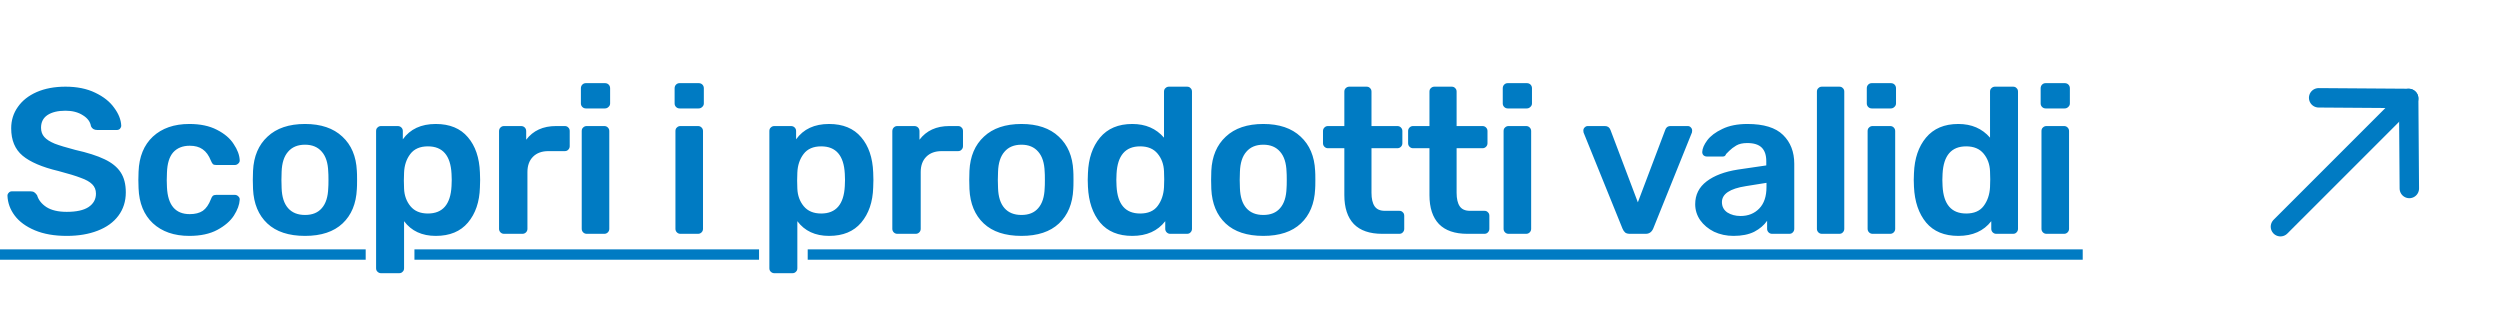 <svg width="193" height="25" viewBox="0 0 193 25" fill="none" xmlns="http://www.w3.org/2000/svg">
<path d="M5.152 18.211C4.192 18.211 3.371 18.067 2.688 17.779C2.005 17.491 1.488 17.112 1.136 16.643C0.784 16.173 0.597 15.661 0.576 15.107C0.576 15.021 0.608 14.947 0.672 14.883C0.736 14.808 0.816 14.771 0.912 14.771H2.368C2.485 14.771 2.581 14.797 2.656 14.851C2.731 14.904 2.8 14.979 2.864 15.075C2.971 15.437 3.211 15.741 3.584 15.987C3.968 16.232 4.491 16.355 5.152 16.355C5.899 16.355 6.459 16.232 6.832 15.987C7.216 15.731 7.408 15.384 7.408 14.947C7.408 14.659 7.312 14.419 7.12 14.227C6.928 14.035 6.635 13.869 6.24 13.731C5.856 13.581 5.28 13.405 4.512 13.203C3.253 12.904 2.331 12.509 1.744 12.019C1.157 11.528 0.864 10.824 0.864 9.907C0.864 9.288 1.035 8.739 1.376 8.259C1.717 7.768 2.203 7.384 2.832 7.107C3.472 6.829 4.213 6.691 5.056 6.691C5.941 6.691 6.704 6.845 7.344 7.155C7.995 7.464 8.485 7.853 8.816 8.323C9.157 8.781 9.339 9.24 9.36 9.699C9.36 9.784 9.328 9.864 9.264 9.939C9.2 10.003 9.12 10.035 9.024 10.035H7.504C7.269 10.035 7.109 9.939 7.024 9.747C6.971 9.405 6.763 9.123 6.4 8.899C6.037 8.664 5.589 8.547 5.056 8.547C4.469 8.547 4.005 8.659 3.664 8.883C3.333 9.107 3.168 9.432 3.168 9.859C3.168 10.147 3.253 10.387 3.424 10.579C3.595 10.771 3.861 10.941 4.224 11.091C4.587 11.229 5.115 11.389 5.808 11.571C6.757 11.784 7.509 12.024 8.064 12.291C8.629 12.557 9.045 12.893 9.312 13.299C9.579 13.704 9.712 14.221 9.712 14.851C9.712 15.544 9.52 16.147 9.136 16.659C8.763 17.16 8.229 17.544 7.536 17.811C6.853 18.077 6.059 18.211 5.152 18.211ZM14.617 18.211C13.444 18.211 12.505 17.885 11.801 17.235C11.108 16.584 10.74 15.683 10.697 14.531L10.681 13.891L10.697 13.251C10.74 12.099 11.108 11.197 11.801 10.547C12.505 9.896 13.444 9.571 14.617 9.571C15.46 9.571 16.169 9.72 16.745 10.019C17.332 10.317 17.764 10.685 18.041 11.123C18.329 11.549 18.484 11.96 18.505 12.355C18.516 12.461 18.479 12.552 18.393 12.627C18.319 12.701 18.228 12.739 18.121 12.739H16.697C16.58 12.739 16.495 12.717 16.441 12.675C16.388 12.621 16.335 12.531 16.281 12.403C16.121 11.997 15.908 11.704 15.641 11.523C15.385 11.341 15.055 11.251 14.649 11.251C14.105 11.251 13.679 11.421 13.369 11.763C13.071 12.104 12.911 12.627 12.889 13.331L12.873 13.923L12.889 14.451C12.953 15.837 13.54 16.531 14.649 16.531C15.065 16.531 15.401 16.445 15.657 16.275C15.913 16.093 16.121 15.795 16.281 15.379C16.324 15.261 16.372 15.176 16.425 15.123C16.489 15.069 16.58 15.043 16.697 15.043H18.121C18.228 15.043 18.319 15.08 18.393 15.155C18.479 15.229 18.516 15.32 18.505 15.427C18.484 15.8 18.335 16.205 18.057 16.643C17.78 17.069 17.353 17.437 16.777 17.747C16.201 18.056 15.481 18.211 14.617 18.211ZM23.549 18.211C22.291 18.211 21.32 17.891 20.637 17.251C19.955 16.611 19.587 15.725 19.534 14.595L19.517 13.891L19.534 13.187C19.587 12.067 19.96 11.187 20.654 10.547C21.347 9.896 22.312 9.571 23.549 9.571C24.776 9.571 25.736 9.896 26.43 10.547C27.123 11.187 27.496 12.067 27.549 13.187C27.56 13.315 27.566 13.549 27.566 13.891C27.566 14.232 27.56 14.467 27.549 14.595C27.496 15.725 27.128 16.611 26.445 17.251C25.763 17.891 24.797 18.211 23.549 18.211ZM23.549 16.595C24.115 16.595 24.547 16.419 24.846 16.067C25.155 15.715 25.32 15.197 25.341 14.515C25.352 14.408 25.358 14.2 25.358 13.891C25.358 13.581 25.352 13.373 25.341 13.267C25.32 12.584 25.155 12.067 24.846 11.715C24.536 11.352 24.104 11.171 23.549 11.171C22.984 11.171 22.547 11.352 22.238 11.715C21.928 12.067 21.763 12.584 21.741 13.267L21.726 13.891L21.741 14.515C21.763 15.197 21.928 15.715 22.238 16.067C22.547 16.419 22.984 16.595 23.549 16.595ZM29.418 21.091C29.311 21.091 29.221 21.053 29.146 20.979C29.071 20.915 29.034 20.824 29.034 20.707V10.115C29.034 9.997 29.071 9.907 29.146 9.843C29.221 9.768 29.311 9.731 29.418 9.731H30.698C30.815 9.731 30.911 9.768 30.986 9.843C31.061 9.917 31.098 10.008 31.098 10.115V10.755C31.663 9.965 32.511 9.571 33.642 9.571C34.719 9.571 35.546 9.912 36.122 10.595C36.698 11.267 37.007 12.173 37.05 13.315C37.06 13.443 37.066 13.635 37.066 13.891C37.066 14.147 37.06 14.339 37.05 14.467C37.018 15.587 36.709 16.493 36.122 17.187C35.546 17.869 34.719 18.211 33.642 18.211C32.575 18.211 31.759 17.832 31.194 17.075V20.707C31.194 20.824 31.157 20.915 31.082 20.979C31.018 21.053 30.927 21.091 30.81 21.091H29.418ZM33.034 16.483C34.175 16.483 34.783 15.779 34.858 14.371C34.868 14.264 34.874 14.104 34.874 13.891C34.874 13.677 34.868 13.517 34.858 13.411C34.783 12.003 34.175 11.299 33.034 11.299C32.426 11.299 31.973 11.496 31.674 11.891C31.375 12.285 31.215 12.765 31.194 13.331C31.183 13.459 31.178 13.661 31.178 13.939C31.178 14.216 31.183 14.424 31.194 14.563C31.215 15.096 31.381 15.549 31.69 15.923C31.999 16.296 32.447 16.483 33.034 16.483ZM38.91 18.051C38.803 18.051 38.713 18.013 38.638 17.939C38.563 17.864 38.526 17.773 38.526 17.667V10.131C38.526 10.013 38.563 9.917 38.638 9.843C38.713 9.768 38.803 9.731 38.91 9.731H40.222C40.339 9.731 40.435 9.768 40.51 9.843C40.585 9.917 40.622 10.013 40.622 10.131V10.787C41.155 10.083 41.923 9.731 42.926 9.731H43.598C43.715 9.731 43.806 9.768 43.87 9.843C43.945 9.907 43.982 9.997 43.982 10.115V11.283C43.982 11.389 43.945 11.48 43.87 11.555C43.806 11.629 43.715 11.667 43.598 11.667H42.334C41.833 11.667 41.438 11.811 41.15 12.099C40.862 12.387 40.718 12.781 40.718 13.283V17.667C40.718 17.773 40.681 17.864 40.606 17.939C40.531 18.013 40.441 18.051 40.334 18.051H38.91ZM45.229 8.371C45.123 8.371 45.032 8.333 44.957 8.259C44.883 8.184 44.845 8.093 44.845 7.987V6.819C44.845 6.701 44.883 6.605 44.957 6.531C45.032 6.456 45.123 6.419 45.229 6.419H46.701C46.819 6.419 46.914 6.456 46.989 6.531C47.064 6.605 47.101 6.701 47.101 6.819V7.987C47.101 8.093 47.059 8.184 46.973 8.259C46.898 8.333 46.808 8.371 46.701 8.371H45.229ZM45.293 18.051C45.187 18.051 45.096 18.013 45.021 17.939C44.947 17.864 44.909 17.773 44.909 17.667V10.115C44.909 9.997 44.947 9.907 45.021 9.843C45.096 9.768 45.187 9.731 45.293 9.731H46.653C46.76 9.731 46.85 9.768 46.925 9.843C47 9.917 47.037 10.008 47.037 10.115V17.667C47.037 17.773 47 17.864 46.925 17.939C46.85 18.013 46.76 18.051 46.653 18.051H45.293ZM52.464 8.371C52.358 8.371 52.267 8.333 52.192 8.259C52.117 8.184 52.08 8.093 52.08 7.987V6.819C52.08 6.701 52.117 6.605 52.192 6.531C52.267 6.456 52.358 6.419 52.464 6.419H53.936C54.053 6.419 54.15 6.456 54.224 6.531C54.299 6.605 54.336 6.701 54.336 6.819V7.987C54.336 8.093 54.294 8.184 54.208 8.259C54.133 8.333 54.043 8.371 53.936 8.371H52.464ZM52.528 18.051C52.422 18.051 52.331 18.013 52.256 17.939C52.181 17.864 52.144 17.773 52.144 17.667V10.115C52.144 9.997 52.181 9.907 52.256 9.843C52.331 9.768 52.422 9.731 52.528 9.731H53.888C53.995 9.731 54.086 9.768 54.16 9.843C54.235 9.917 54.272 10.008 54.272 10.115V17.667C54.272 17.773 54.235 17.864 54.16 17.939C54.086 18.013 53.995 18.051 53.888 18.051H52.528ZM59.779 21.091C59.672 21.091 59.582 21.053 59.507 20.979C59.432 20.915 59.395 20.824 59.395 20.707V10.115C59.395 9.997 59.432 9.907 59.507 9.843C59.582 9.768 59.672 9.731 59.779 9.731H61.059C61.176 9.731 61.273 9.768 61.347 9.843C61.422 9.917 61.459 10.008 61.459 10.115V10.755C62.025 9.965 62.873 9.571 64.003 9.571C65.081 9.571 65.907 9.912 66.483 10.595C67.059 11.267 67.368 12.173 67.411 13.315C67.422 13.443 67.427 13.635 67.427 13.891C67.427 14.147 67.422 14.339 67.411 14.467C67.379 15.587 67.07 16.493 66.483 17.187C65.907 17.869 65.081 18.211 64.003 18.211C62.937 18.211 62.12 17.832 61.555 17.075V20.707C61.555 20.824 61.518 20.915 61.443 20.979C61.379 21.053 61.288 21.091 61.171 21.091H59.779ZM63.395 16.483C64.537 16.483 65.144 15.779 65.219 14.371C65.23 14.264 65.235 14.104 65.235 13.891C65.235 13.677 65.23 13.517 65.219 13.411C65.144 12.003 64.537 11.299 63.395 11.299C62.787 11.299 62.334 11.496 62.035 11.891C61.736 12.285 61.577 12.765 61.555 13.331C61.544 13.459 61.539 13.661 61.539 13.939C61.539 14.216 61.544 14.424 61.555 14.563C61.577 15.096 61.742 15.549 62.051 15.923C62.361 16.296 62.809 16.483 63.395 16.483ZM69.271 18.051C69.165 18.051 69.074 18.013 68.999 17.939C68.925 17.864 68.887 17.773 68.887 17.667V10.131C68.887 10.013 68.925 9.917 68.999 9.843C69.074 9.768 69.165 9.731 69.271 9.731H70.583C70.701 9.731 70.797 9.768 70.871 9.843C70.946 9.917 70.983 10.013 70.983 10.131V10.787C71.517 10.083 72.285 9.731 73.287 9.731H73.959C74.077 9.731 74.167 9.768 74.231 9.843C74.306 9.907 74.343 9.997 74.343 10.115V11.283C74.343 11.389 74.306 11.48 74.231 11.555C74.167 11.629 74.077 11.667 73.959 11.667H72.695C72.194 11.667 71.799 11.811 71.511 12.099C71.223 12.387 71.079 12.781 71.079 13.283V17.667C71.079 17.773 71.042 17.864 70.967 17.939C70.893 18.013 70.802 18.051 70.695 18.051H69.271ZM78.857 18.211C77.598 18.211 76.628 17.891 75.945 17.251C75.262 16.611 74.894 15.725 74.841 14.595L74.825 13.891L74.841 13.187C74.894 12.067 75.268 11.187 75.961 10.547C76.654 9.896 77.62 9.571 78.857 9.571C80.084 9.571 81.044 9.896 81.737 10.547C82.43 11.187 82.804 12.067 82.857 13.187C82.868 13.315 82.873 13.549 82.873 13.891C82.873 14.232 82.868 14.467 82.857 14.595C82.804 15.725 82.436 16.611 81.753 17.251C81.07 17.891 80.105 18.211 78.857 18.211ZM78.857 16.595C79.422 16.595 79.854 16.419 80.153 16.067C80.462 15.715 80.628 15.197 80.649 14.515C80.66 14.408 80.665 14.2 80.665 13.891C80.665 13.581 80.66 13.373 80.649 13.267C80.628 12.584 80.462 12.067 80.153 11.715C79.844 11.352 79.412 11.171 78.857 11.171C78.292 11.171 77.854 11.352 77.545 11.715C77.236 12.067 77.07 12.584 77.049 13.267L77.033 13.891L77.049 14.515C77.07 15.197 77.236 15.715 77.545 16.067C77.854 16.419 78.292 16.595 78.857 16.595ZM87.413 18.211C86.336 18.211 85.509 17.869 84.933 17.187C84.357 16.493 84.043 15.571 83.989 14.419L83.973 13.891L83.989 13.363C84.032 12.232 84.341 11.32 84.917 10.627C85.504 9.923 86.336 9.571 87.413 9.571C88.437 9.571 89.253 9.923 89.861 10.627V7.075C89.861 6.957 89.899 6.867 89.973 6.803C90.048 6.728 90.139 6.691 90.245 6.691H91.637C91.755 6.691 91.845 6.728 91.909 6.803C91.984 6.867 92.021 6.957 92.021 7.075V17.667C92.021 17.773 91.984 17.864 91.909 17.939C91.845 18.013 91.755 18.051 91.637 18.051H90.341C90.235 18.051 90.144 18.013 90.069 17.939C89.995 17.864 89.957 17.773 89.957 17.667V17.075C89.371 17.832 88.523 18.211 87.413 18.211ZM88.021 16.483C88.629 16.483 89.077 16.291 89.365 15.907C89.664 15.512 89.829 15.027 89.861 14.451C89.872 14.323 89.877 14.12 89.877 13.843C89.877 13.555 89.872 13.347 89.861 13.219C89.84 12.685 89.675 12.232 89.365 11.859C89.056 11.485 88.608 11.299 88.021 11.299C86.88 11.299 86.272 12.003 86.197 13.411L86.181 13.891L86.197 14.371C86.272 15.779 86.88 16.483 88.021 16.483ZM97.529 18.211C96.271 18.211 95.3 17.891 94.618 17.251C93.935 16.611 93.567 15.725 93.513 14.595L93.498 13.891L93.513 13.187C93.567 12.067 93.94 11.187 94.633 10.547C95.327 9.896 96.292 9.571 97.529 9.571C98.756 9.571 99.716 9.896 100.409 10.547C101.103 11.187 101.476 12.067 101.529 13.187C101.54 13.315 101.545 13.549 101.545 13.891C101.545 14.232 101.54 14.467 101.529 14.595C101.476 15.725 101.108 16.611 100.425 17.251C99.743 17.891 98.778 18.211 97.529 18.211ZM97.529 16.595C98.095 16.595 98.527 16.419 98.826 16.067C99.135 15.715 99.3 15.197 99.322 14.515C99.332 14.408 99.338 14.2 99.338 13.891C99.338 13.581 99.332 13.373 99.322 13.267C99.3 12.584 99.135 12.067 98.826 11.715C98.516 11.352 98.084 11.171 97.529 11.171C96.964 11.171 96.527 11.352 96.218 11.715C95.908 12.067 95.743 12.584 95.722 13.267L95.706 13.891L95.722 14.515C95.743 15.197 95.908 15.715 96.218 16.067C96.527 16.419 96.964 16.595 97.529 16.595ZM106.711 18.051C105.741 18.051 105.01 17.8 104.519 17.299C104.029 16.787 103.783 16.04 103.783 15.059V11.443H102.519C102.413 11.443 102.322 11.405 102.247 11.331C102.173 11.256 102.135 11.165 102.135 11.059V10.115C102.135 10.008 102.173 9.917 102.247 9.843C102.322 9.768 102.413 9.731 102.519 9.731H103.783V7.075C103.783 6.957 103.821 6.867 103.895 6.803C103.97 6.728 104.061 6.691 104.167 6.691H105.495C105.613 6.691 105.703 6.728 105.767 6.803C105.842 6.867 105.879 6.957 105.879 7.075V9.731H107.879C107.986 9.731 108.077 9.768 108.151 9.843C108.226 9.917 108.263 10.008 108.263 10.115V11.059C108.263 11.165 108.226 11.256 108.151 11.331C108.077 11.405 107.986 11.443 107.879 11.443H105.879V14.883C105.879 15.341 105.959 15.688 106.119 15.923C106.279 16.157 106.541 16.275 106.903 16.275H108.023C108.141 16.275 108.231 16.312 108.295 16.387C108.37 16.451 108.407 16.541 108.407 16.659V17.667C108.407 17.773 108.37 17.864 108.295 17.939C108.231 18.013 108.141 18.051 108.023 18.051H106.711ZM113.282 18.051C112.311 18.051 111.581 17.8 111.09 17.299C110.599 16.787 110.354 16.04 110.354 15.059V11.443H109.09C108.983 11.443 108.893 11.405 108.818 11.331C108.743 11.256 108.706 11.165 108.706 11.059V10.115C108.706 10.008 108.743 9.917 108.818 9.843C108.893 9.768 108.983 9.731 109.09 9.731H110.354V7.075C110.354 6.957 110.391 6.867 110.466 6.803C110.541 6.728 110.631 6.691 110.738 6.691H112.066C112.183 6.691 112.274 6.728 112.338 6.803C112.413 6.867 112.45 6.957 112.45 7.075V9.731H114.45C114.557 9.731 114.647 9.768 114.722 9.843C114.797 9.917 114.834 10.008 114.834 10.115V11.059C114.834 11.165 114.797 11.256 114.722 11.331C114.647 11.405 114.557 11.443 114.45 11.443H112.45V14.883C112.45 15.341 112.53 15.688 112.69 15.923C112.85 16.157 113.111 16.275 113.474 16.275H114.594C114.711 16.275 114.802 16.312 114.866 16.387C114.941 16.451 114.978 16.541 114.978 16.659V17.667C114.978 17.773 114.941 17.864 114.866 17.939C114.802 18.013 114.711 18.051 114.594 18.051H113.282ZM116.397 8.371C116.29 8.371 116.199 8.333 116.125 8.259C116.05 8.184 116.013 8.093 116.013 7.987V6.819C116.013 6.701 116.05 6.605 116.125 6.531C116.199 6.456 116.29 6.419 116.397 6.419H117.869C117.986 6.419 118.082 6.456 118.157 6.531C118.231 6.605 118.269 6.701 118.269 6.819V7.987C118.269 8.093 118.226 8.184 118.141 8.259C118.066 8.333 117.975 8.371 117.869 8.371H116.397ZM116.461 18.051C116.354 18.051 116.263 18.013 116.189 17.939C116.114 17.864 116.077 17.773 116.077 17.667V10.115C116.077 9.997 116.114 9.907 116.189 9.843C116.263 9.768 116.354 9.731 116.461 9.731H117.821C117.927 9.731 118.018 9.768 118.093 9.843C118.167 9.917 118.205 10.008 118.205 10.115V17.667C118.205 17.773 118.167 17.864 118.093 17.939C118.018 18.013 117.927 18.051 117.821 18.051H116.461ZM125.834 18.051C125.674 18.051 125.551 18.019 125.466 17.955C125.38 17.88 125.311 17.779 125.258 17.651L122.25 10.227C122.239 10.195 122.234 10.147 122.234 10.083C122.234 9.987 122.266 9.907 122.33 9.843C122.404 9.768 122.484 9.731 122.57 9.731H123.898C124.111 9.731 124.255 9.832 124.33 10.035L126.442 15.619L128.554 10.035C128.575 9.96 128.618 9.891 128.682 9.827C128.756 9.763 128.852 9.731 128.97 9.731H130.298C130.394 9.731 130.474 9.768 130.538 9.843C130.602 9.907 130.634 9.987 130.634 10.083C130.634 10.147 130.628 10.195 130.618 10.227L127.626 17.651C127.508 17.917 127.316 18.051 127.05 18.051H125.834ZM133.829 18.211C133.285 18.211 132.784 18.104 132.325 17.891C131.877 17.667 131.52 17.368 131.253 16.995C130.997 16.621 130.869 16.211 130.869 15.763C130.869 15.037 131.163 14.451 131.749 14.003C132.336 13.555 133.141 13.251 134.165 13.091L136.357 12.771V12.435C136.357 11.976 136.24 11.629 136.005 11.395C135.771 11.16 135.397 11.043 134.885 11.043C134.533 11.043 134.251 11.107 134.037 11.235C133.824 11.363 133.648 11.496 133.509 11.635C133.381 11.763 133.296 11.848 133.253 11.891C133.211 12.019 133.131 12.083 133.013 12.083H131.765C131.669 12.083 131.584 12.051 131.509 11.987C131.445 11.923 131.413 11.837 131.413 11.731C131.424 11.464 131.552 11.165 131.797 10.835C132.053 10.493 132.443 10.2 132.965 9.955C133.488 9.699 134.133 9.571 134.901 9.571C136.16 9.571 137.077 9.853 137.653 10.419C138.229 10.984 138.517 11.725 138.517 12.643V17.667C138.517 17.773 138.48 17.864 138.405 17.939C138.341 18.013 138.251 18.051 138.133 18.051H136.805C136.699 18.051 136.608 18.013 136.533 17.939C136.459 17.864 136.421 17.773 136.421 17.667V17.043C136.187 17.384 135.856 17.667 135.429 17.891C135.003 18.104 134.469 18.211 133.829 18.211ZM134.373 16.675C134.96 16.675 135.44 16.483 135.813 16.099C136.187 15.715 136.373 15.16 136.373 14.435V14.115L134.773 14.371C133.547 14.563 132.933 14.973 132.933 15.603C132.933 15.944 133.072 16.211 133.349 16.403C133.637 16.584 133.979 16.675 134.373 16.675ZM140.65 18.051C140.543 18.051 140.452 18.013 140.378 17.939C140.303 17.864 140.266 17.773 140.266 17.667V7.075C140.266 6.957 140.303 6.867 140.378 6.803C140.452 6.728 140.543 6.691 140.65 6.691H141.994C142.111 6.691 142.202 6.728 142.266 6.803C142.34 6.867 142.378 6.957 142.378 7.075V17.667C142.378 17.773 142.34 17.864 142.266 17.939C142.202 18.013 142.111 18.051 141.994 18.051H140.65ZM144.5 8.371C144.393 8.371 144.302 8.333 144.228 8.259C144.153 8.184 144.116 8.093 144.116 7.987V6.819C144.116 6.701 144.153 6.605 144.228 6.531C144.302 6.456 144.393 6.419 144.5 6.419H145.972C146.089 6.419 146.185 6.456 146.26 6.531C146.334 6.605 146.372 6.701 146.372 6.819V7.987C146.372 8.093 146.329 8.184 146.244 8.259C146.169 8.333 146.078 8.371 145.972 8.371H144.5ZM144.564 18.051C144.457 18.051 144.366 18.013 144.292 17.939C144.217 17.864 144.18 17.773 144.18 17.667V10.115C144.18 9.997 144.217 9.907 144.292 9.843C144.366 9.768 144.457 9.731 144.564 9.731H145.924C146.03 9.731 146.121 9.768 146.196 9.843C146.27 9.917 146.308 10.008 146.308 10.115V17.667C146.308 17.773 146.27 17.864 146.196 17.939C146.121 18.013 146.03 18.051 145.924 18.051H144.564ZM151.182 18.211C150.105 18.211 149.278 17.869 148.702 17.187C148.126 16.493 147.811 15.571 147.758 14.419L147.742 13.891L147.758 13.363C147.801 12.232 148.11 11.32 148.686 10.627C149.273 9.923 150.105 9.571 151.182 9.571C152.206 9.571 153.022 9.923 153.63 10.627V7.075C153.63 6.957 153.667 6.867 153.742 6.803C153.817 6.728 153.907 6.691 154.014 6.691H155.406C155.523 6.691 155.614 6.728 155.678 6.803C155.753 6.867 155.79 6.957 155.79 7.075V17.667C155.79 17.773 155.753 17.864 155.678 17.939C155.614 18.013 155.523 18.051 155.406 18.051H154.11C154.003 18.051 153.913 18.013 153.838 17.939C153.763 17.864 153.726 17.773 153.726 17.667V17.075C153.139 17.832 152.291 18.211 151.182 18.211ZM151.79 16.483C152.398 16.483 152.846 16.291 153.134 15.907C153.433 15.512 153.598 15.027 153.63 14.451C153.641 14.323 153.646 14.12 153.646 13.843C153.646 13.555 153.641 13.347 153.63 13.219C153.609 12.685 153.443 12.232 153.134 11.859C152.825 11.485 152.377 11.299 151.79 11.299C150.649 11.299 150.041 12.003 149.966 13.411L149.95 13.891L149.966 14.371C150.041 15.779 150.649 16.483 151.79 16.483ZM157.922 8.371C157.816 8.371 157.725 8.333 157.65 8.259C157.576 8.184 157.538 8.093 157.538 7.987V6.819C157.538 6.701 157.576 6.605 157.65 6.531C157.725 6.456 157.816 6.419 157.922 6.419H159.394C159.512 6.419 159.608 6.456 159.682 6.531C159.757 6.605 159.794 6.701 159.794 6.819V7.987C159.794 8.093 159.752 8.184 159.666 8.259C159.592 8.333 159.501 8.371 159.394 8.371H157.922ZM157.986 18.051C157.88 18.051 157.789 18.013 157.714 17.939C157.64 17.864 157.602 17.773 157.602 17.667V10.115C157.602 9.997 157.64 9.907 157.714 9.843C157.789 9.768 157.88 9.731 157.986 9.731H159.346C159.453 9.731 159.544 9.768 159.618 9.843C159.693 9.917 159.73 10.008 159.73 10.115V17.667C159.73 17.773 159.693 17.864 159.618 17.939C159.544 18.013 159.453 18.051 159.346 18.051H157.986Z" fill="#007BC3"/>
<path d="M0 19.251H28.231V20.051H0V19.251ZM31.995 19.251H58.598V20.051H31.995V19.251ZM62.355 19.251H160.786V20.051H62.355V19.251Z" fill="#007BC3"/>
<path d="M185.95 7.601L176.05 17.501" stroke="#007BC3" stroke-width="1.5" stroke-linecap="round" stroke-linejoin="round"/>
<path d="M179 7.551L185.95 7.6L186 14.551" stroke="#007BC3" stroke-width="1.5" stroke-linecap="round" stroke-linejoin="round"/>
</svg>

